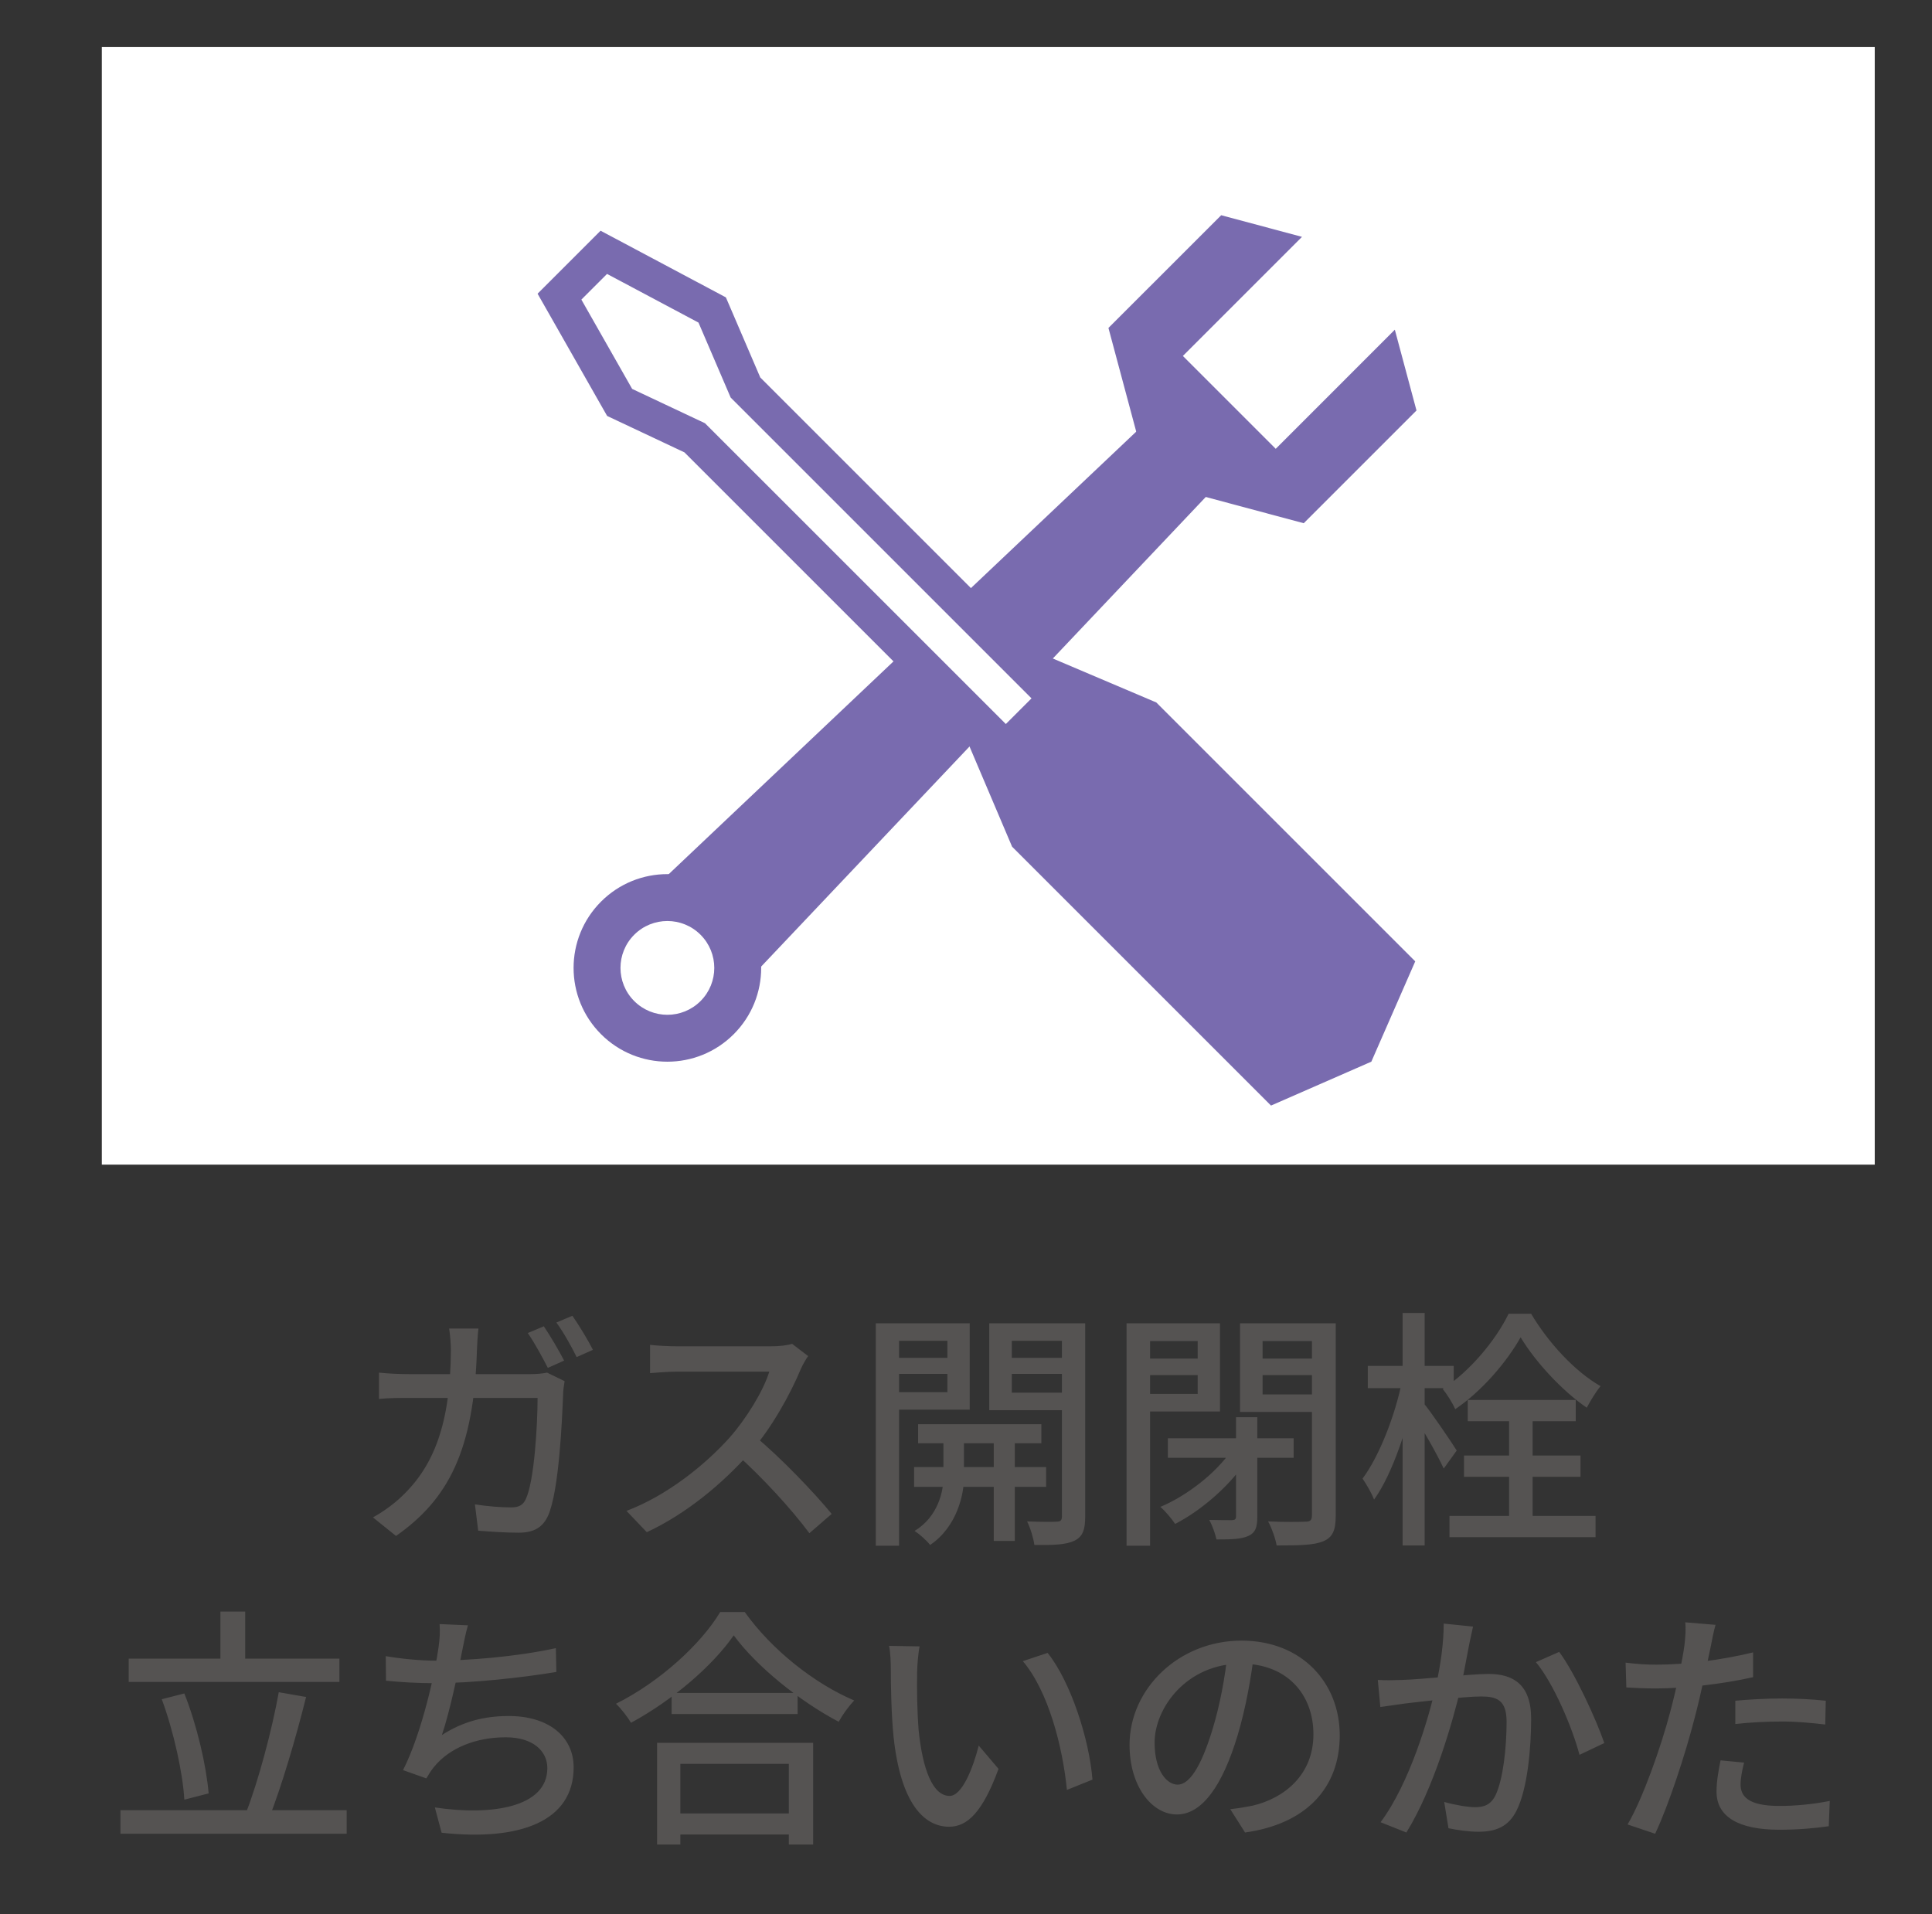 <svg width="110" height="109" viewBox="0 0 110 109" fill="none" xmlns="http://www.w3.org/2000/svg">
<rect x="0" y="0" width="110" height="109" fill="#333333" stroke="none"/>
<path d="M30.963 75.522C31.32 76.05 31.834 76.92 32.119 77.476L31.192 77.89C30.892 77.305 30.436 76.463 30.05 75.907L30.963 75.522ZM32.589 74.923C32.96 75.451 33.502 76.349 33.759 76.863L32.832 77.276C32.532 76.663 32.076 75.85 31.677 75.308L32.589 74.923ZM27.241 75.65C27.198 75.978 27.169 76.52 27.155 76.863C26.984 82.611 25.515 85.378 22.548 87.461L21.235 86.405C21.749 86.12 22.391 85.678 22.876 85.207C24.702 83.481 25.643 81.071 25.672 76.891C25.672 76.563 25.629 75.993 25.572 75.65H27.241ZM32.147 78.646C32.105 78.888 32.062 79.202 32.062 79.373C32.005 80.814 31.834 84.893 31.206 86.305C30.906 86.962 30.407 87.275 29.537 87.275C28.781 87.275 27.939 87.218 27.226 87.161L27.041 85.663C27.783 85.778 28.524 85.835 29.109 85.835C29.537 85.835 29.779 85.706 29.936 85.364C30.421 84.351 30.607 81.128 30.607 79.601H23.332C22.805 79.601 22.134 79.601 21.578 79.659V78.161C22.12 78.218 22.776 78.246 23.318 78.246H30.179C30.55 78.246 30.863 78.218 31.149 78.161L32.147 78.646ZM46.012 77.219C45.912 77.348 45.698 77.719 45.598 77.947C45.027 79.33 43.943 81.313 42.745 82.668C41.148 84.48 39.065 86.206 36.826 87.247L35.67 86.034C37.967 85.164 40.121 83.438 41.533 81.869C42.489 80.785 43.458 79.216 43.801 78.104C43.259 78.104 39.094 78.104 38.552 78.104C38.01 78.104 37.225 78.175 37.011 78.189V76.578C37.282 76.62 38.124 76.663 38.552 76.663C39.194 76.663 43.273 76.663 43.858 76.663C44.386 76.663 44.842 76.606 45.099 76.52L46.012 77.219ZM42.931 81.741C44.443 82.982 46.397 85.036 47.352 86.206L46.083 87.304C45.042 85.906 43.416 84.137 41.889 82.768L42.931 81.741ZM52.273 81.099H59.291V82.183H52.273V81.099ZM52.045 83.538H59.562V84.665H52.045V83.538ZM56.581 81.441H57.779V87.746H56.581V81.441ZM53.714 81.499H54.884V84.151C54.884 85.05 54.513 86.919 52.958 87.974C52.773 87.732 52.359 87.361 52.074 87.175C53.414 86.362 53.714 84.907 53.714 84.151V81.499ZM50.547 77.319H54.37V78.232H50.547V77.319ZM57.137 77.319H60.989V78.232H57.137V77.319ZM60.461 75.351H61.787V86.362C61.787 87.104 61.645 87.504 61.174 87.732C60.703 87.96 59.99 87.989 58.892 87.974C58.849 87.618 58.663 86.99 58.478 86.633C59.206 86.662 59.933 86.662 60.161 86.648C60.389 86.648 60.461 86.562 60.461 86.348V75.351ZM50.662 75.351H55.212V80.272H50.662V79.273H53.942V76.349H50.662V75.351ZM61.131 75.351V76.349H57.608V79.302H61.131V80.3H56.324V75.351H61.131ZM49.863 75.351H51.189V88.017H49.863V75.351ZM66.494 81.898H73.655V83.01H66.494V81.898ZM70.374 80.7H71.586V86.377C71.586 86.947 71.487 87.275 71.073 87.461C70.674 87.646 70.103 87.66 69.261 87.66C69.19 87.332 69.019 86.847 68.848 86.548C69.418 86.562 69.975 86.562 70.146 86.562C70.317 86.548 70.374 86.505 70.374 86.348V80.7ZM70.117 82.582L71.087 82.982C70.146 84.508 68.434 85.992 66.908 86.776C66.708 86.477 66.337 86.034 66.066 85.806C67.564 85.178 69.247 83.88 70.117 82.582ZM64.811 77.362H68.605V78.303H64.811V77.362ZM71.401 77.362H75.252V78.303H71.401V77.362ZM74.696 75.351H76.051V86.305C76.051 87.133 75.88 87.532 75.352 87.76C74.81 87.989 73.969 88.003 72.685 88.003C72.628 87.632 72.4 86.99 72.2 86.633C73.113 86.676 74.054 86.662 74.339 86.648C74.596 86.648 74.696 86.562 74.696 86.291V75.351ZM64.911 75.351H69.461V80.372H64.911V79.373H68.192V76.364H64.911V75.351ZM75.395 75.351V76.364H71.886V79.402H75.395V80.4H70.602V75.351H75.395ZM64.141 75.351H65.482V88.017H64.141V75.351ZM83.568 79.716H89.716V80.928H83.568V79.716ZM82.527 86.32H90.843V87.532H82.527V86.32ZM83.354 82.882H89.987V84.094H83.354V82.882ZM85.921 80.343H87.262V87.09H85.921V80.343ZM86.578 76.15C85.807 77.519 84.409 79.188 82.855 80.243C82.698 79.887 82.384 79.388 82.142 79.088C83.682 78.104 85.18 76.292 85.893 74.809H87.177C88.147 76.449 89.673 78.104 91.128 78.931C90.857 79.259 90.557 79.758 90.343 80.158C88.931 79.188 87.419 77.547 86.578 76.15ZM77.877 77.776H82.769V79.045H77.877V77.776ZM79.859 74.766H81.115V88.003H79.859V74.766ZM79.831 78.617L80.63 78.888C80.202 81.17 79.275 83.952 78.233 85.392C78.105 85.036 77.791 84.508 77.577 84.194C78.533 82.925 79.446 80.557 79.831 78.617ZM81.043 79.887C81.4 80.286 82.669 82.155 82.94 82.597L82.199 83.624C81.842 82.825 80.844 81.113 80.43 80.457L81.043 79.887ZM7.328 94.448H19.324V95.774H7.328V94.448ZM6.858 103.077H19.738V104.418H6.858V103.077ZM12.549 91.766H13.961V95.189H12.549V91.766ZM15.872 96.359L17.427 96.63C16.842 98.984 16.015 101.779 15.316 103.534L14.004 103.234C14.703 101.437 15.487 98.513 15.872 96.359ZM9.211 96.758L10.495 96.43C11.222 98.256 11.75 100.567 11.879 102.121L10.495 102.478C10.409 100.952 9.882 98.57 9.211 96.758ZM26.642 92.55C26.513 92.993 26.427 93.449 26.342 93.863C26.128 95.004 25.614 97.472 25.158 98.798C26.356 98.028 27.569 97.714 28.966 97.714C31.249 97.714 32.661 98.898 32.661 100.638C32.661 103.719 29.594 104.846 25.144 104.361L24.759 102.92C27.982 103.405 31.163 102.92 31.163 100.681C31.163 99.711 30.35 98.926 28.795 98.926C27.126 98.926 25.6 99.511 24.702 100.624C24.53 100.838 24.416 101.023 24.274 101.266L22.947 100.795C24.017 98.698 24.787 95.189 24.973 93.777C25.044 93.249 25.058 92.907 25.03 92.479L26.642 92.55ZM21.963 94.305C22.79 94.448 23.903 94.562 24.773 94.562C26.599 94.562 29.366 94.348 31.648 93.849L31.677 95.204C29.751 95.532 26.798 95.845 24.787 95.845C23.774 95.845 22.805 95.788 21.977 95.703L21.963 94.305ZM38.238 96.402H45.413V97.6H38.238V96.402ZM38.01 103.263H45.541V104.461H38.01V103.263ZM37.411 99.24H46.297V105.031H44.913V100.438H38.737V105.031H37.411V99.24ZM41.775 93.121C40.591 94.833 38.324 96.801 35.927 98.099C35.742 97.785 35.371 97.3 35.071 97.015C37.568 95.774 39.921 93.606 41.005 91.794H42.403C43.943 93.948 46.354 95.86 48.636 96.83C48.308 97.172 47.98 97.628 47.752 98.042C45.527 96.872 43.073 94.89 41.775 93.121ZM52.359 93.749C52.273 94.162 52.216 94.904 52.216 95.289C52.202 96.202 52.216 97.4 52.302 98.513C52.53 100.752 53.101 102.264 54.071 102.264C54.77 102.264 55.397 100.695 55.725 99.397L56.852 100.724C55.953 103.177 55.083 104.019 54.042 104.019C52.587 104.019 51.275 102.649 50.876 98.898C50.747 97.628 50.719 95.917 50.719 95.075C50.719 94.719 50.704 94.105 50.619 93.72L52.359 93.749ZM59.648 94.12C60.96 95.76 62.016 99.026 62.201 101.337L60.746 101.922C60.504 99.468 59.691 96.302 58.236 94.59L59.648 94.12ZM71.415 94.062C71.23 95.532 70.945 97.201 70.474 98.784C69.604 101.694 68.434 103.32 67.008 103.32C65.596 103.32 64.312 101.736 64.312 99.354C64.312 96.174 67.108 93.421 70.688 93.421C74.111 93.421 76.279 95.817 76.279 98.812C76.279 101.808 74.368 103.862 70.888 104.347L70.046 103.02C70.545 102.963 70.959 102.892 71.315 102.82C73.141 102.392 74.781 101.052 74.781 98.755C74.781 96.487 73.284 94.733 70.659 94.733C67.564 94.733 65.738 97.257 65.738 99.226C65.738 100.866 66.451 101.622 67.051 101.622C67.692 101.622 68.363 100.681 69.033 98.484C69.447 97.129 69.761 95.503 69.903 94.02L71.415 94.062ZM83.868 92.622C83.796 92.936 83.725 93.306 83.653 93.62C83.539 94.191 83.354 95.232 83.183 96.045C82.712 98.056 81.628 101.836 80.073 104.347L78.604 103.762C80.259 101.551 81.371 97.757 81.757 95.988C82.028 94.79 82.199 93.535 82.199 92.451L83.868 92.622ZM88.774 94.062C89.659 95.246 90.885 97.914 91.342 99.254L89.93 99.925C89.53 98.399 88.46 95.86 87.448 94.647L88.774 94.062ZM78.447 95.66C78.918 95.689 79.346 95.674 79.831 95.66C80.929 95.632 83.739 95.318 84.752 95.318C86.121 95.318 87.177 95.888 87.177 97.871C87.177 99.568 86.963 101.85 86.364 103.063C85.893 104.033 85.151 104.304 84.167 104.304C83.611 104.304 82.94 104.204 82.47 104.104L82.227 102.606C82.812 102.778 83.582 102.906 83.982 102.906C84.481 102.906 84.88 102.778 85.151 102.221C85.579 101.323 85.779 99.525 85.779 98.042C85.779 96.801 85.223 96.601 84.324 96.601C83.411 96.601 80.844 96.901 80.002 97.001C79.645 97.058 78.975 97.143 78.59 97.201L78.447 95.66ZM97.675 92.522C97.575 92.864 97.461 93.449 97.404 93.749C97.19 94.747 96.862 96.416 96.477 97.857C95.963 99.868 95.007 102.792 94.237 104.418L92.668 103.89C93.524 102.435 94.565 99.497 95.093 97.486C95.45 96.159 95.806 94.462 95.906 93.677C95.963 93.221 95.992 92.693 95.949 92.379L97.675 92.522ZM94.309 94.79C95.949 94.79 98.003 94.533 99.814 94.091V95.503C98.046 95.903 95.849 96.145 94.28 96.145C93.624 96.145 93.11 96.117 92.597 96.088L92.554 94.676C93.253 94.761 93.752 94.79 94.309 94.79ZM98.802 96.844C99.572 96.773 100.556 96.716 101.469 96.716C102.296 96.716 103.152 96.758 103.951 96.844L103.922 98.199C103.195 98.113 102.339 98.028 101.497 98.028C100.57 98.028 99.686 98.071 98.802 98.17V96.844ZM99.301 100.367C99.187 100.809 99.101 101.266 99.101 101.608C99.101 102.264 99.501 102.835 101.312 102.835C102.253 102.835 103.238 102.735 104.179 102.549L104.122 103.99C103.337 104.104 102.382 104.19 101.298 104.19C98.987 104.19 97.732 103.448 97.732 102.022C97.732 101.423 97.846 100.823 97.96 100.239L99.301 100.367Z" fill="#555352"/>
<rect width="100.943" height="63.638" transform="translate(5.797 2.68)" fill="white"/>
<path fill-rule="evenodd" clip-rule="evenodd" d="M74.13 13.487L69.53 12.255L63.11 18.674L65.46 27.444L74.229 29.794L80.649 23.374L79.416 18.774L72.635 25.556L67.348 20.269L74.13 13.487Z" fill="#796BAF"/>
<path d="M65.942 23.395L69.719 27.171L42.907 55.493L37.62 50.206L65.942 23.395Z" fill="#796BAF"/>
<path fill-rule="evenodd" clip-rule="evenodd" d="M34.222 58.891C36.307 60.977 39.689 60.977 41.774 58.891C43.86 56.806 43.86 53.425 41.774 51.339C39.689 49.253 36.307 49.253 34.222 51.339C32.136 53.425 32.136 56.806 34.222 58.891ZM36.11 57.003C37.153 58.046 38.843 58.046 39.886 57.003C40.929 55.961 40.929 54.27 39.886 53.227C38.843 52.184 37.153 52.184 36.11 53.227C35.067 54.27 35.067 55.961 36.11 57.003Z" fill="#796BAF"/>
<path d="M58.468 47.641L55.297 40.178L57.801 37.673L65.265 40.844L79.388 54.967L77.319 59.695L72.591 61.764L58.468 47.641Z" fill="#796BAF" stroke="#796BAF" stroke-width="2"/>
<path d="M32.393 16.353L31.854 16.892L32.231 17.554L35.123 22.64L35.28 22.915L35.566 23.05L39.555 24.93L56.561 41.935L57.268 42.642L57.975 41.935L59.437 40.473L60.144 39.766L59.437 39.059L42.444 22.066L40.688 17.974L40.549 17.651L40.239 17.486L35.032 14.715L34.378 14.368L33.855 14.891L32.393 16.353Z" fill="white" stroke="#796BAF" stroke-width="2"/>
</svg>

